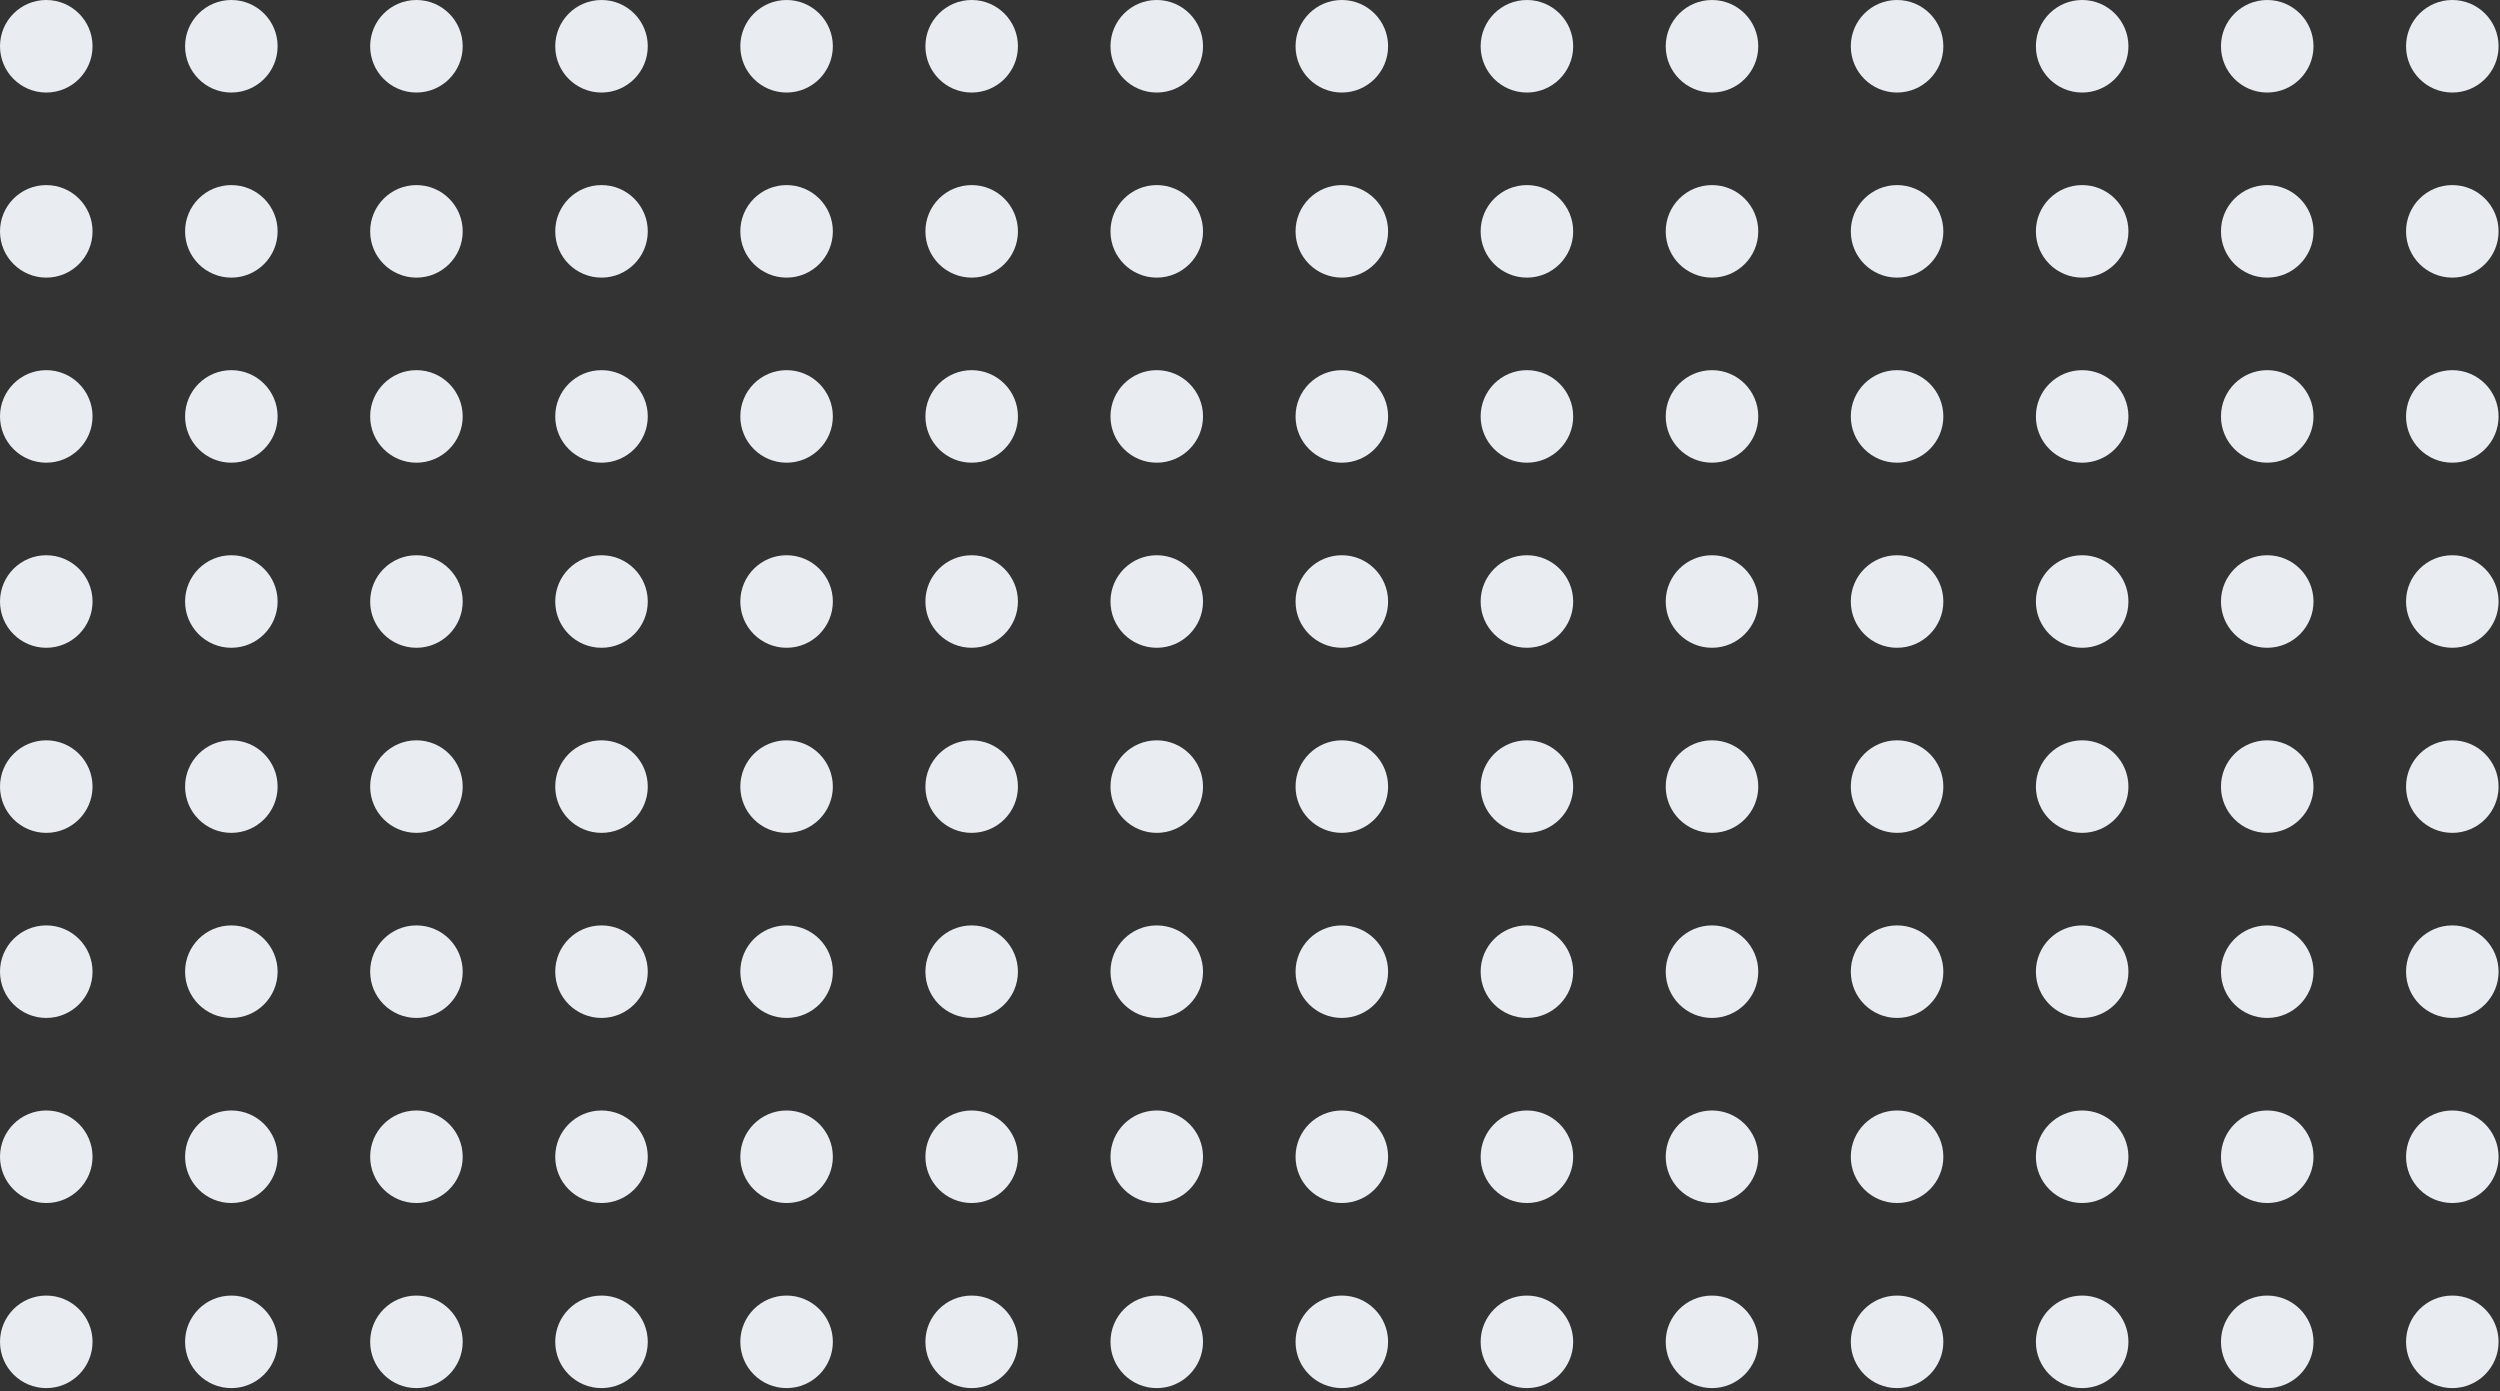 <svg width="469" height="261" viewBox="0 0 469 261" fill="none" xmlns="http://www.w3.org/2000/svg">
<rect x="0" y="0" width="469" height="261" fill="#333333" stroke="none"/>
<circle cx="8.68" cy="8.68" r="8.68" fill="#E9ECF1"/>
<circle cx="8.68" cy="43.402" r="8.68" fill="#E9ECF1"/>
<circle cx="8.68" cy="78.122" r="8.68" fill="#E9ECF1"/>
<circle cx="8.68" cy="112.843" r="8.68" fill="#E9ECF1"/>
<circle cx="8.68" cy="147.565" r="8.68" fill="#E9ECF1"/>
<circle cx="8.68" cy="182.286" r="8.68" fill="#E9ECF1"/>
<circle cx="8.68" cy="217.007" r="8.68" fill="#E9ECF1"/>
<circle cx="8.68" cy="251.728" r="8.68" fill="#E9ECF1"/>
<circle cx="43.401" cy="8.68" r="8.68" fill="#E9ECF1"/>
<circle cx="43.401" cy="43.402" r="8.68" fill="#E9ECF1"/>
<circle cx="43.401" cy="78.122" r="8.68" fill="#E9ECF1"/>
<circle cx="43.401" cy="112.843" r="8.68" fill="#E9ECF1"/>
<circle cx="43.401" cy="147.565" r="8.68" fill="#E9ECF1"/>
<circle cx="43.401" cy="182.286" r="8.68" fill="#E9ECF1"/>
<circle cx="43.401" cy="217.007" r="8.68" fill="#E9ECF1"/>
<circle cx="43.401" cy="251.728" r="8.68" fill="#E9ECF1"/>
<circle cx="78.123" cy="8.68" r="8.68" fill="#E9ECF1"/>
<circle cx="78.123" cy="43.402" r="8.68" fill="#E9ECF1"/>
<circle cx="78.123" cy="78.122" r="8.68" fill="#E9ECF1"/>
<circle cx="78.123" cy="112.843" r="8.68" fill="#E9ECF1"/>
<circle cx="78.123" cy="147.565" r="8.68" fill="#E9ECF1"/>
<circle cx="78.123" cy="182.286" r="8.68" fill="#E9ECF1"/>
<circle cx="78.123" cy="217.007" r="8.68" fill="#E9ECF1"/>
<circle cx="78.123" cy="251.728" r="8.68" fill="#E9ECF1"/>
<circle cx="112.843" cy="8.68" r="8.68" fill="#E9ECF1"/>
<circle cx="112.843" cy="43.402" r="8.68" fill="#E9ECF1"/>
<circle cx="112.843" cy="78.122" r="8.68" fill="#E9ECF1"/>
<circle cx="112.843" cy="112.843" r="8.68" fill="#E9ECF1"/>
<circle cx="112.843" cy="147.565" r="8.68" fill="#E9ECF1"/>
<circle cx="112.843" cy="182.286" r="8.68" fill="#E9ECF1"/>
<circle cx="112.843" cy="217.007" r="8.68" fill="#E9ECF1"/>
<circle cx="112.843" cy="251.728" r="8.68" fill="#E9ECF1"/>
<circle cx="147.564" cy="8.68" r="8.68" fill="#E9ECF1"/>
<circle cx="147.564" cy="43.402" r="8.68" fill="#E9ECF1"/>
<circle cx="147.564" cy="78.122" r="8.68" fill="#E9ECF1"/>
<circle cx="147.564" cy="112.843" r="8.68" fill="#E9ECF1"/>
<circle cx="147.564" cy="147.565" r="8.68" fill="#E9ECF1"/>
<circle cx="147.564" cy="182.286" r="8.68" fill="#E9ECF1"/>
<circle cx="147.564" cy="217.007" r="8.68" fill="#E9ECF1"/>
<circle cx="147.564" cy="251.728" r="8.68" fill="#E9ECF1"/>
<circle cx="182.286" cy="8.68" r="8.68" fill="#E9ECF1"/>
<circle cx="182.286" cy="43.402" r="8.68" fill="#E9ECF1"/>
<circle cx="182.286" cy="78.122" r="8.68" fill="#E9ECF1"/>
<circle cx="182.286" cy="112.843" r="8.68" fill="#E9ECF1"/>
<circle cx="182.286" cy="147.565" r="8.68" fill="#E9ECF1"/>
<circle cx="182.286" cy="182.286" r="8.68" fill="#E9ECF1"/>
<circle cx="182.286" cy="217.007" r="8.68" fill="#E9ECF1"/>
<circle cx="182.286" cy="251.728" r="8.68" fill="#E9ECF1"/>
<circle cx="217.007" cy="8.68" r="8.68" fill="#E9ECF1"/>
<circle cx="217.007" cy="43.402" r="8.68" fill="#E9ECF1"/>
<circle cx="217.007" cy="78.122" r="8.68" fill="#E9ECF1"/>
<circle cx="217.007" cy="112.843" r="8.68" fill="#E9ECF1"/>
<circle cx="217.007" cy="147.565" r="8.68" fill="#E9ECF1"/>
<circle cx="217.007" cy="182.286" r="8.68" fill="#E9ECF1"/>
<circle cx="217.007" cy="217.007" r="8.68" fill="#E9ECF1"/>
<circle cx="217.007" cy="251.728" r="8.68" fill="#E9ECF1"/>
<circle cx="251.727" cy="8.68" r="8.68" fill="#E9ECF1"/>
<circle cx="251.727" cy="43.402" r="8.68" fill="#E9ECF1"/>
<circle cx="251.727" cy="78.122" r="8.68" fill="#E9ECF1"/>
<circle cx="251.727" cy="112.843" r="8.68" fill="#E9ECF1"/>
<circle cx="251.727" cy="147.565" r="8.68" fill="#E9ECF1"/>
<circle cx="251.727" cy="182.286" r="8.68" fill="#E9ECF1"/>
<circle cx="251.727" cy="217.007" r="8.68" fill="#E9ECF1"/>
<circle cx="251.727" cy="251.728" r="8.68" fill="#E9ECF1"/>
<circle cx="286.449" cy="8.68" r="8.68" fill="#E9ECF1"/>
<circle cx="286.449" cy="43.402" r="8.68" fill="#E9ECF1"/>
<circle cx="286.449" cy="78.122" r="8.68" fill="#E9ECF1"/>
<circle cx="286.449" cy="112.843" r="8.68" fill="#E9ECF1"/>
<circle cx="286.449" cy="147.565" r="8.68" fill="#E9ECF1"/>
<circle cx="286.449" cy="182.286" r="8.68" fill="#E9ECF1"/>
<circle cx="286.449" cy="217.007" r="8.68" fill="#E9ECF1"/>
<circle cx="286.449" cy="251.728" r="8.68" fill="#E9ECF1"/>
<circle cx="321.17" cy="8.68" r="8.68" fill="#E9ECF1"/>
<circle cx="321.17" cy="43.402" r="8.68" fill="#E9ECF1"/>
<circle cx="321.17" cy="78.122" r="8.68" fill="#E9ECF1"/>
<circle cx="321.17" cy="112.843" r="8.68" fill="#E9ECF1"/>
<circle cx="321.17" cy="147.565" r="8.68" fill="#E9ECF1"/>
<circle cx="321.17" cy="182.286" r="8.68" fill="#E9ECF1"/>
<circle cx="321.17" cy="217.007" r="8.68" fill="#E9ECF1"/>
<circle cx="321.17" cy="251.728" r="8.68" fill="#E9ECF1"/>
<circle cx="355.891" cy="8.68" r="8.68" fill="#E9ECF1"/>
<circle cx="355.891" cy="43.402" r="8.68" fill="#E9ECF1"/>
<circle cx="355.891" cy="78.122" r="8.68" fill="#E9ECF1"/>
<circle cx="355.891" cy="112.843" r="8.68" fill="#E9ECF1"/>
<circle cx="355.891" cy="147.565" r="8.68" fill="#E9ECF1"/>
<circle cx="355.891" cy="182.286" r="8.68" fill="#E9ECF1"/>
<circle cx="355.891" cy="217.007" r="8.68" fill="#E9ECF1"/>
<circle cx="355.891" cy="251.728" r="8.68" fill="#E9ECF1"/>
<circle cx="390.613" cy="8.68" r="8.68" fill="#E9ECF1"/>
<circle cx="390.613" cy="43.402" r="8.68" fill="#E9ECF1"/>
<circle cx="390.613" cy="78.122" r="8.68" fill="#E9ECF1"/>
<circle cx="390.613" cy="112.843" r="8.68" fill="#E9ECF1"/>
<circle cx="390.613" cy="147.565" r="8.68" fill="#E9ECF1"/>
<circle cx="390.613" cy="182.286" r="8.68" fill="#E9ECF1"/>
<circle cx="390.613" cy="217.007" r="8.68" fill="#E9ECF1"/>
<circle cx="390.613" cy="251.728" r="8.68" fill="#E9ECF1"/>
<circle cx="425.334" cy="8.68" r="8.68" fill="#E9ECF1"/>
<circle cx="425.334" cy="43.402" r="8.68" fill="#E9ECF1"/>
<circle cx="425.334" cy="78.122" r="8.68" fill="#E9ECF1"/>
<circle cx="425.334" cy="112.843" r="8.68" fill="#E9ECF1"/>
<circle cx="425.334" cy="147.565" r="8.68" fill="#E9ECF1"/>
<circle cx="425.334" cy="182.286" r="8.68" fill="#E9ECF1"/>
<circle cx="425.334" cy="217.007" r="8.68" fill="#E9ECF1"/>
<circle cx="425.334" cy="251.728" r="8.68" fill="#E9ECF1"/>
<circle cx="460.054" cy="8.68" r="8.68" fill="#E9ECF1"/>
<circle cx="460.054" cy="43.402" r="8.68" fill="#E9ECF1"/>
<circle cx="460.054" cy="78.122" r="8.68" fill="#E9ECF1"/>
<circle cx="460.054" cy="112.843" r="8.68" fill="#E9ECF1"/>
<circle cx="460.054" cy="147.565" r="8.68" fill="#E9ECF1"/>
<circle cx="460.054" cy="182.286" r="8.68" fill="#E9ECF1"/>
<circle cx="460.054" cy="217.007" r="8.68" fill="#E9ECF1"/>
<circle cx="460.054" cy="251.728" r="8.68" fill="#E9ECF1"/>
</svg>
